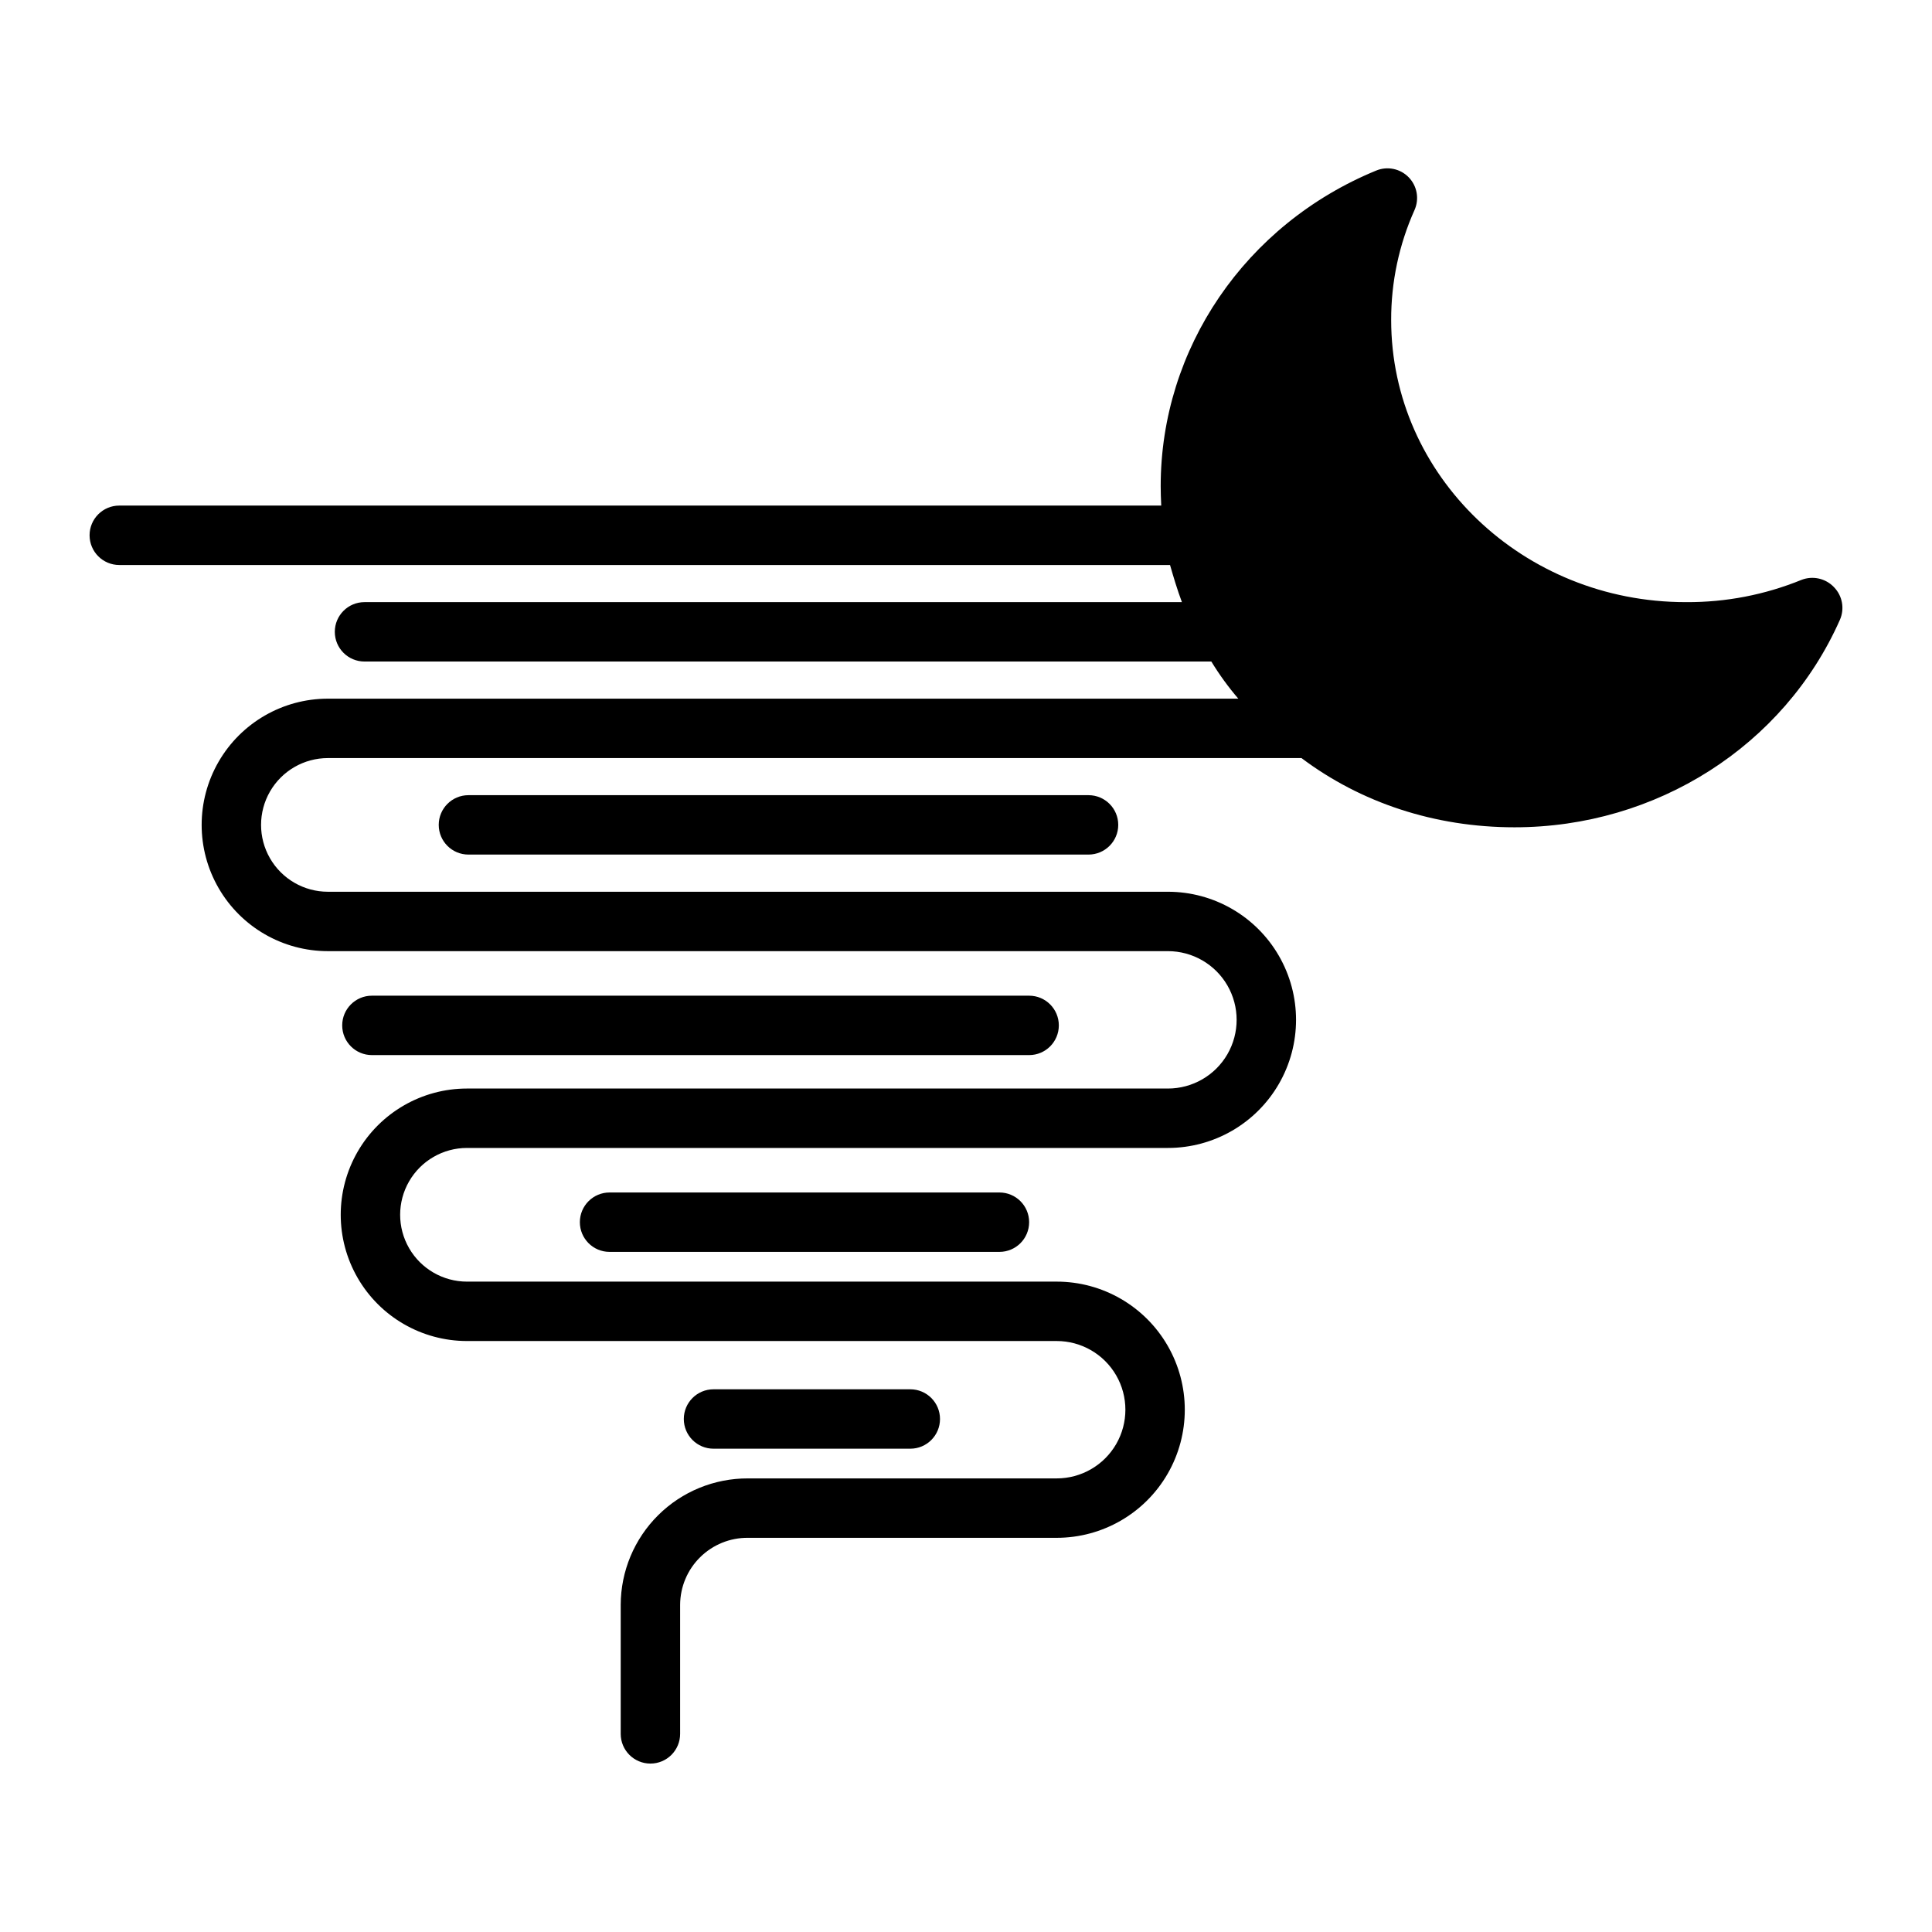 <?xml version="1.0" encoding="UTF-8"?>
<!-- Uploaded to: ICON Repo, www.svgrepo.com, Generator: ICON Repo Mixer Tools -->
<svg fill="#000000" width="800px" height="800px" version="1.1" viewBox="144 144 512 512" xmlns="http://www.w3.org/2000/svg">
 <g>
  <path d="m268.14 354.73c-4.348 0-7.871 3.523-7.871 7.871 0 4.348 3.523 7.871 7.871 7.871h164.33c4.348 0 7.875-3.523 7.875-7.871 0-4.348-3.527-7.871-7.875-7.871z"/>
  <path d="m416.73 423.61c4.348 0 7.871-3.523 7.871-7.871 0-4.348-3.523-7.871-7.871-7.871h-174.17c-4.348 0-7.871 3.523-7.871 7.871 0 4.348 3.523 7.871 7.871 7.871z"/>
  <path d="m305.54 460.02c-4.348 0-7.871 3.523-7.871 7.871 0 4.348 3.523 7.871 7.871 7.871h103.32c4.348 0 7.871-3.523 7.871-7.871 0-4.348-3.523-7.871-7.871-7.871z"/>
  <path d="m385.24 527.92c4.348 0 7.871-3.523 7.871-7.871s-3.523-7.871-7.871-7.871h-52.152c-4.348 0-7.871 3.523-7.871 7.871s3.523 7.871 7.871 7.871z"/>
  <path d="m630.03 299.61c-2.219-2.34-5.633-3.106-8.637-1.93-9.684 3.949-20.047 5.949-30.504 5.891h-0.188c-43.023 0-78.027-33.457-78.027-74.754-0.027-10.055 2.082-20 6.195-29.172 1.301-2.938 0.684-6.371-1.559-8.668-2.246-2.301-5.664-2.996-8.629-1.766-34.676 14.258-57.086 47.195-57.086 83.609 0 1.668 0.051 3.195 0.145 5.164h-276.13c-4.348 0-7.871 3.523-7.871 7.871 0 4.348 3.523 7.875 7.871 7.875h278.46c0.848 2.953 1.902 6.519 3.148 9.84h-216.62c-4.348 0-7.871 3.523-7.871 7.871s3.523 7.871 7.871 7.871h224.42c2.113 3.469 4.504 6.758 7.148 9.84h-241.27c-11.953 0-22.996 6.379-28.973 16.73-5.977 10.352-5.977 23.102 0 33.453 5.977 10.352 17.02 16.73 28.973 16.73h222.62c6.504 0 12.512 3.469 15.766 9.102 3.25 5.633 3.25 12.57 0 18.203-3.254 5.633-9.262 9.102-15.766 9.102h-185.76c-11.953 0-23 6.379-28.977 16.73-5.977 10.352-5.977 23.102 0 33.453 5.977 10.352 17.023 16.73 28.977 16.73h156.28c6.504 0 12.512 3.469 15.766 9.102 3.25 5.633 3.25 12.57 0 18.203-3.254 5.633-9.262 9.102-15.766 9.102h-81.824c-8.914-0.031-17.473 3.477-23.797 9.758s-9.895 14.816-9.922 23.73v34.215c0 4.348 3.527 7.871 7.875 7.871s7.871-3.523 7.871-7.871v-34.215c0.023-4.738 1.93-9.273 5.305-12.602 3.371-3.328 7.93-5.18 12.668-5.141h81.824c12.129 0 23.336-6.469 29.398-16.973s6.062-23.445 0-33.949c-6.062-10.504-17.27-16.973-29.398-16.973h-156.28c-6.328 0-12.176-3.379-15.34-8.859-3.164-5.481-3.164-12.23 0-17.711 3.164-5.481 9.012-8.855 15.34-8.855h185.76c12.129 0 23.336-6.469 29.398-16.973 6.066-10.504 6.066-23.445 0-33.949-6.062-10.504-17.27-16.973-29.398-16.973h-222.62c-6.328 0-12.176-3.379-15.34-8.859-3.164-5.481-3.164-12.23 0-17.711 3.164-5.481 9.012-8.855 15.34-8.855h258.01c15.715 11.809 35.277 18.344 56.457 18.344 37.578 0 71.422-21.566 86.223-54.965 1.301-2.938 0.684-6.371-1.559-8.668z"/>
 </g>
</svg>